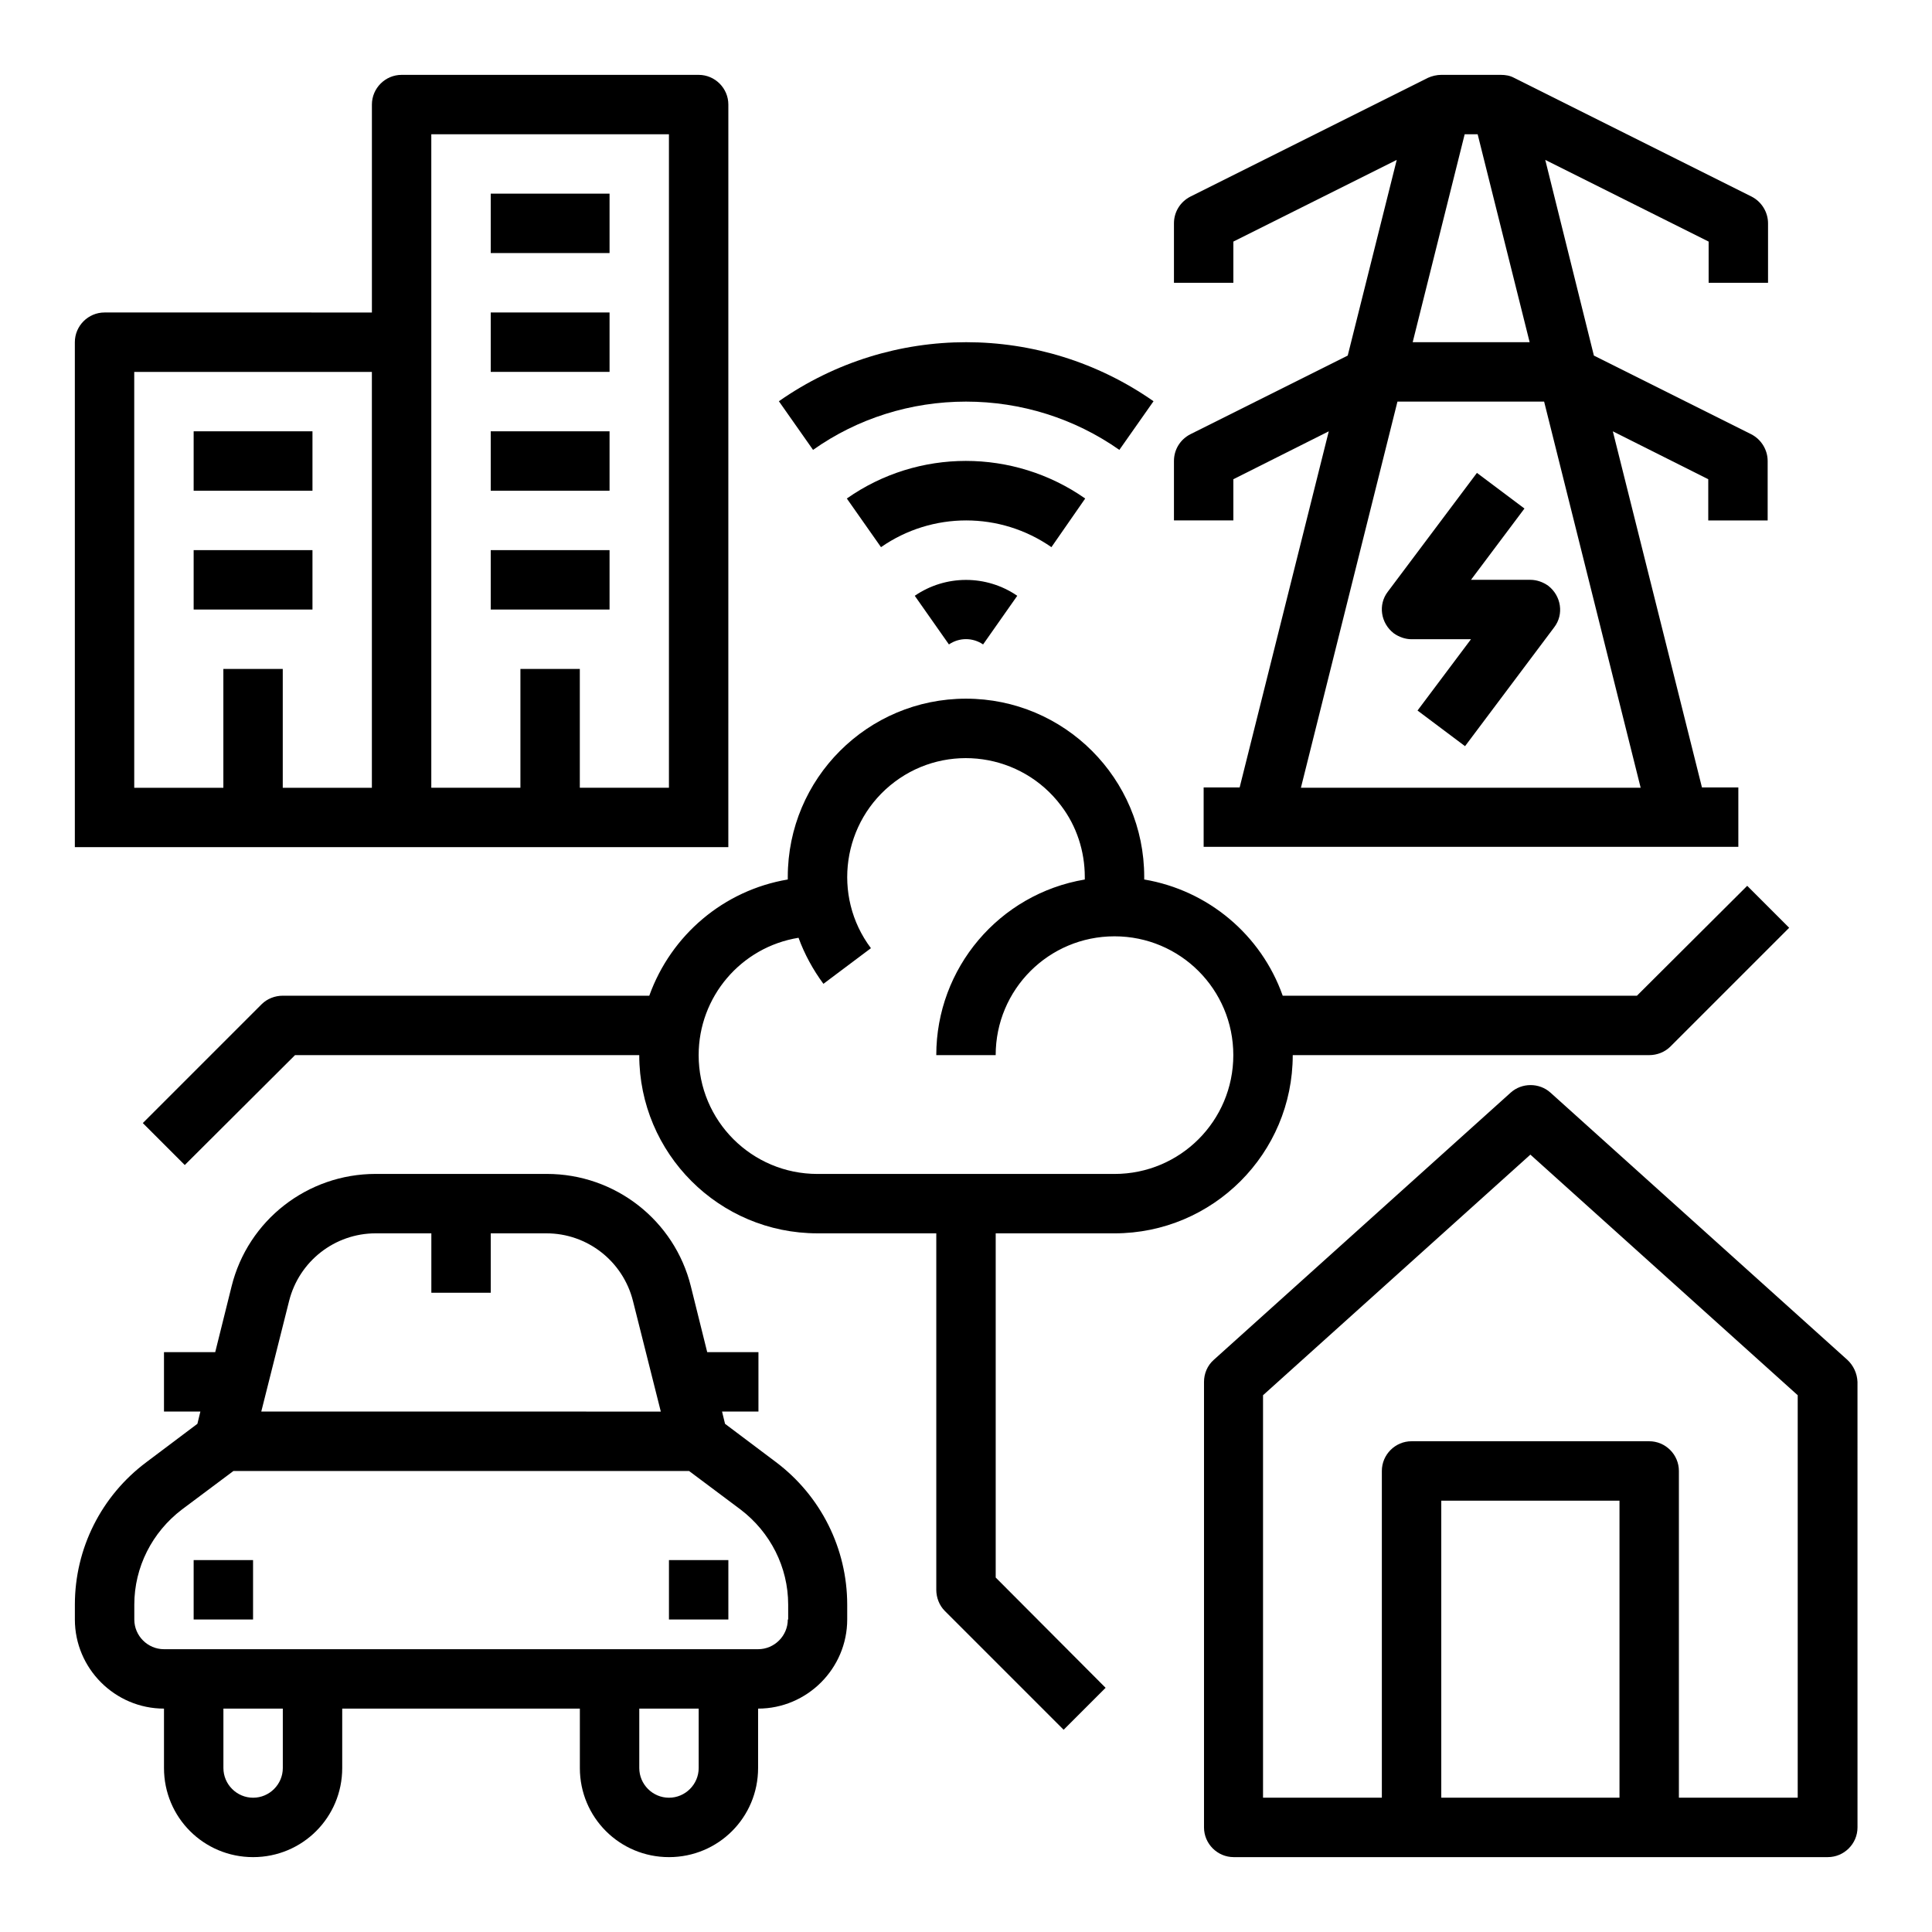 <?xml version="1.0" encoding="UTF-8"?>
<!-- Uploaded to: ICON Repo, www.svgrepo.com, Generator: ICON Repo Mixer Tools -->
<svg fill="#000000" width="800px" height="800px" version="1.1" viewBox="144 144 512 512" xmlns="http://www.w3.org/2000/svg">
 <g>
  <path d="m439.36 470.85c26.074 0 47.23-21.156 47.23-47.23h94.465c2.066 0 4.133-0.789 5.609-2.262l31.488-31.488-11.121-11.121-29.223 29.125h-93.875c-5.707-16.137-19.777-27.945-36.703-30.801v-0.688c0-26.074-21.156-47.23-47.23-47.23s-47.23 21.156-47.23 47.23v0.688c-16.926 2.856-30.898 14.66-36.703 30.801h-97.125c-2.066 0-4.133 0.789-5.609 2.262l-31.488 31.488 11.121 11.121 29.223-29.129h91.219c0 26.074 21.156 47.23 47.23 47.23h31.488v94.465c0 2.066 0.789 4.133 2.262 5.609l31.488 31.488 11.121-11.121-29.125-29.223v-91.215zm-110.21-47.234c0-15.449 11.219-28.633 26.469-31.094 1.574 4.328 3.836 8.461 6.594 12.203l12.594-9.445c-10.43-13.875-7.578-33.652 6.297-44.082 13.875-10.43 33.652-7.578 44.082 6.297 4.133 5.41 6.297 12.102 6.297 18.895v0.688c-22.73 3.836-39.359 23.52-39.359 46.543h15.742c0-17.418 14.07-31.488 31.488-31.488 17.418 0 31.488 14.07 31.488 31.488 0 17.418-14.07 31.488-31.488 31.488h-78.719c-17.41-0.004-31.484-14.074-31.484-31.492z"/>
  <path d="m633.6 504.4-78.719-70.848c-2.953-2.656-7.578-2.656-10.527 0l-78.719 70.848c-1.672 1.477-2.559 3.641-2.559 5.805v118.08c0 4.328 3.543 7.871 7.871 7.871h157.44c4.328 0 7.871-3.543 7.871-7.871l-0.004-118.08c-0.098-2.262-1.082-4.328-2.656-5.805zm-60.418 116.01h-47.23v-78.719h47.23zm47.23 0h-31.488v-86.594c0-4.328-3.543-7.871-7.871-7.871h-62.977c-4.328 0-7.871 3.543-7.871 7.871v86.594h-31.488v-106.66l70.848-63.762 70.848 63.762z"/>
  <path d="m470.85 271 25.289-12.695-23.617 94.367h-9.543v15.742h141.7v-15.742h-9.645l-23.617-94.367 25.289 12.695v10.922h15.742v-15.742c0-2.953-1.672-5.707-4.328-7.086l-41.723-20.859-12.887-51.859 43.297 21.648v10.922h15.742v-15.742c0-2.953-1.672-5.707-4.328-7.086l-62.977-31.488c-1.082-0.59-2.262-0.789-3.543-0.789h-15.742c-1.18 0-2.461 0.297-3.543 0.789l-62.977 31.488c-2.656 1.379-4.328 4.035-4.328 7.086v15.742h15.742v-10.922l43.297-21.648-12.988 51.855-41.723 20.859c-2.656 1.379-4.328 4.035-4.328 7.086v15.742h15.742zm64.746-91.414 13.777 55.105h-30.996l13.777-55.105zm-46.84 173.18 25.586-102.34h38.867l25.586 102.34z"/>
  <path d="m337.02 171.71c0-4.328-3.543-7.871-7.871-7.871h-78.719c-4.328 0-7.871 3.543-7.871 7.871v55.105l-70.852-0.004c-4.328 0-7.871 3.543-7.871 7.871v133.82h173.18zm-15.746 7.871v173.18h-23.617v-31.488h-15.742v31.488h-23.617v-173.18zm-141.7 62.977h62.977v110.21h-23.617v-31.488h-15.742v31.488h-23.617z"/>
  <path d="m195.32 258.3h31.488v15.742h-31.488z"/>
  <path d="m195.32 289.79h31.488v15.742h-31.488z"/>
  <path d="m274.05 195.32h31.488v15.742h-31.488z"/>
  <path d="m274.05 226.81h31.488v15.742h-31.488z"/>
  <path d="m274.05 258.3h31.488v15.742h-31.488z"/>
  <path d="m274.05 289.79h31.488v15.742h-31.488z"/>
  <path d="m349.62 531.46-13.48-10.137-0.789-3.246h9.645v-15.742h-13.578l-4.328-17.418c-4.328-17.516-20.074-29.816-38.18-29.816h-45.363c-18.105 0-33.852 12.301-38.18 29.816l-4.332 17.418h-13.578v15.742h9.645l-0.789 3.246-13.48 10.137c-12.004 8.953-18.992 22.926-18.992 37.785v3.938c0 12.988 10.629 23.617 23.617 23.617v15.742c0 13.086 10.527 23.617 23.617 23.617 13.086 0 23.617-10.527 23.617-23.617v-15.742h62.977v15.742c0 13.086 10.527 23.617 23.617 23.617 13.086 0 23.617-10.527 23.617-23.617v-15.742c12.988 0 23.617-10.629 23.617-23.617v-3.938c-0.004-14.859-6.992-28.832-18.898-37.785zm-129-42.707c2.66-10.527 12.105-17.906 22.93-17.906h14.762v15.742h15.742v-15.742h14.762c10.824 0 20.27 7.379 22.926 17.91l7.379 29.324-105.88-0.004zm-1.672 123.79c0 4.328-3.543 7.871-7.871 7.871-4.328 0-7.871-3.543-7.871-7.871v-15.742h15.742zm110.21 0c0 4.328-3.543 7.871-7.871 7.871s-7.871-3.543-7.871-7.871v-15.742h15.742zm23.617-39.359c0 4.328-3.543 7.871-7.871 7.871h-157.44c-4.328 0-7.871-3.543-7.871-7.871v-3.938c0-9.938 4.723-19.188 12.594-25.191l13.68-10.23h120.74l13.676 10.234c7.871 6.004 12.594 15.254 12.594 25.191v3.934z"/>
  <path d="m195.32 557.44h15.742v15.742h-15.742z"/>
  <path d="m321.28 557.44h15.742v15.742h-15.742z"/>
  <path d="m386.42 301.89 9.055 12.891c2.754-1.871 6.297-1.871 9.055 0l9.055-12.891c-8.172-5.609-18.996-5.609-27.164 0z"/>
  <path d="m431.59 276.11c-18.992-13.285-44.281-13.285-63.172 0l9.055 12.891c13.578-9.445 31.586-9.445 45.164 0z"/>
  <path d="m400 250.43c14.562 0 28.734 4.43 40.641 12.793l9.055-12.891c-29.816-20.859-69.469-20.859-99.285 0l9.055 12.891c11.801-8.363 25.969-12.793 40.535-12.793z"/>
  <path d="m549.57 297.66h-15.742l14.168-18.895-12.594-9.445-23.617 31.488c-2.656 3.445-1.871 8.363 1.574 11.02 1.379 0.984 3.051 1.574 4.723 1.574h15.742l-14.168 18.895 12.594 9.445 23.617-31.488c2.656-3.445 1.871-8.363-1.574-11.02-1.375-0.984-3.051-1.574-4.723-1.574z"/>
 </g>
</svg>